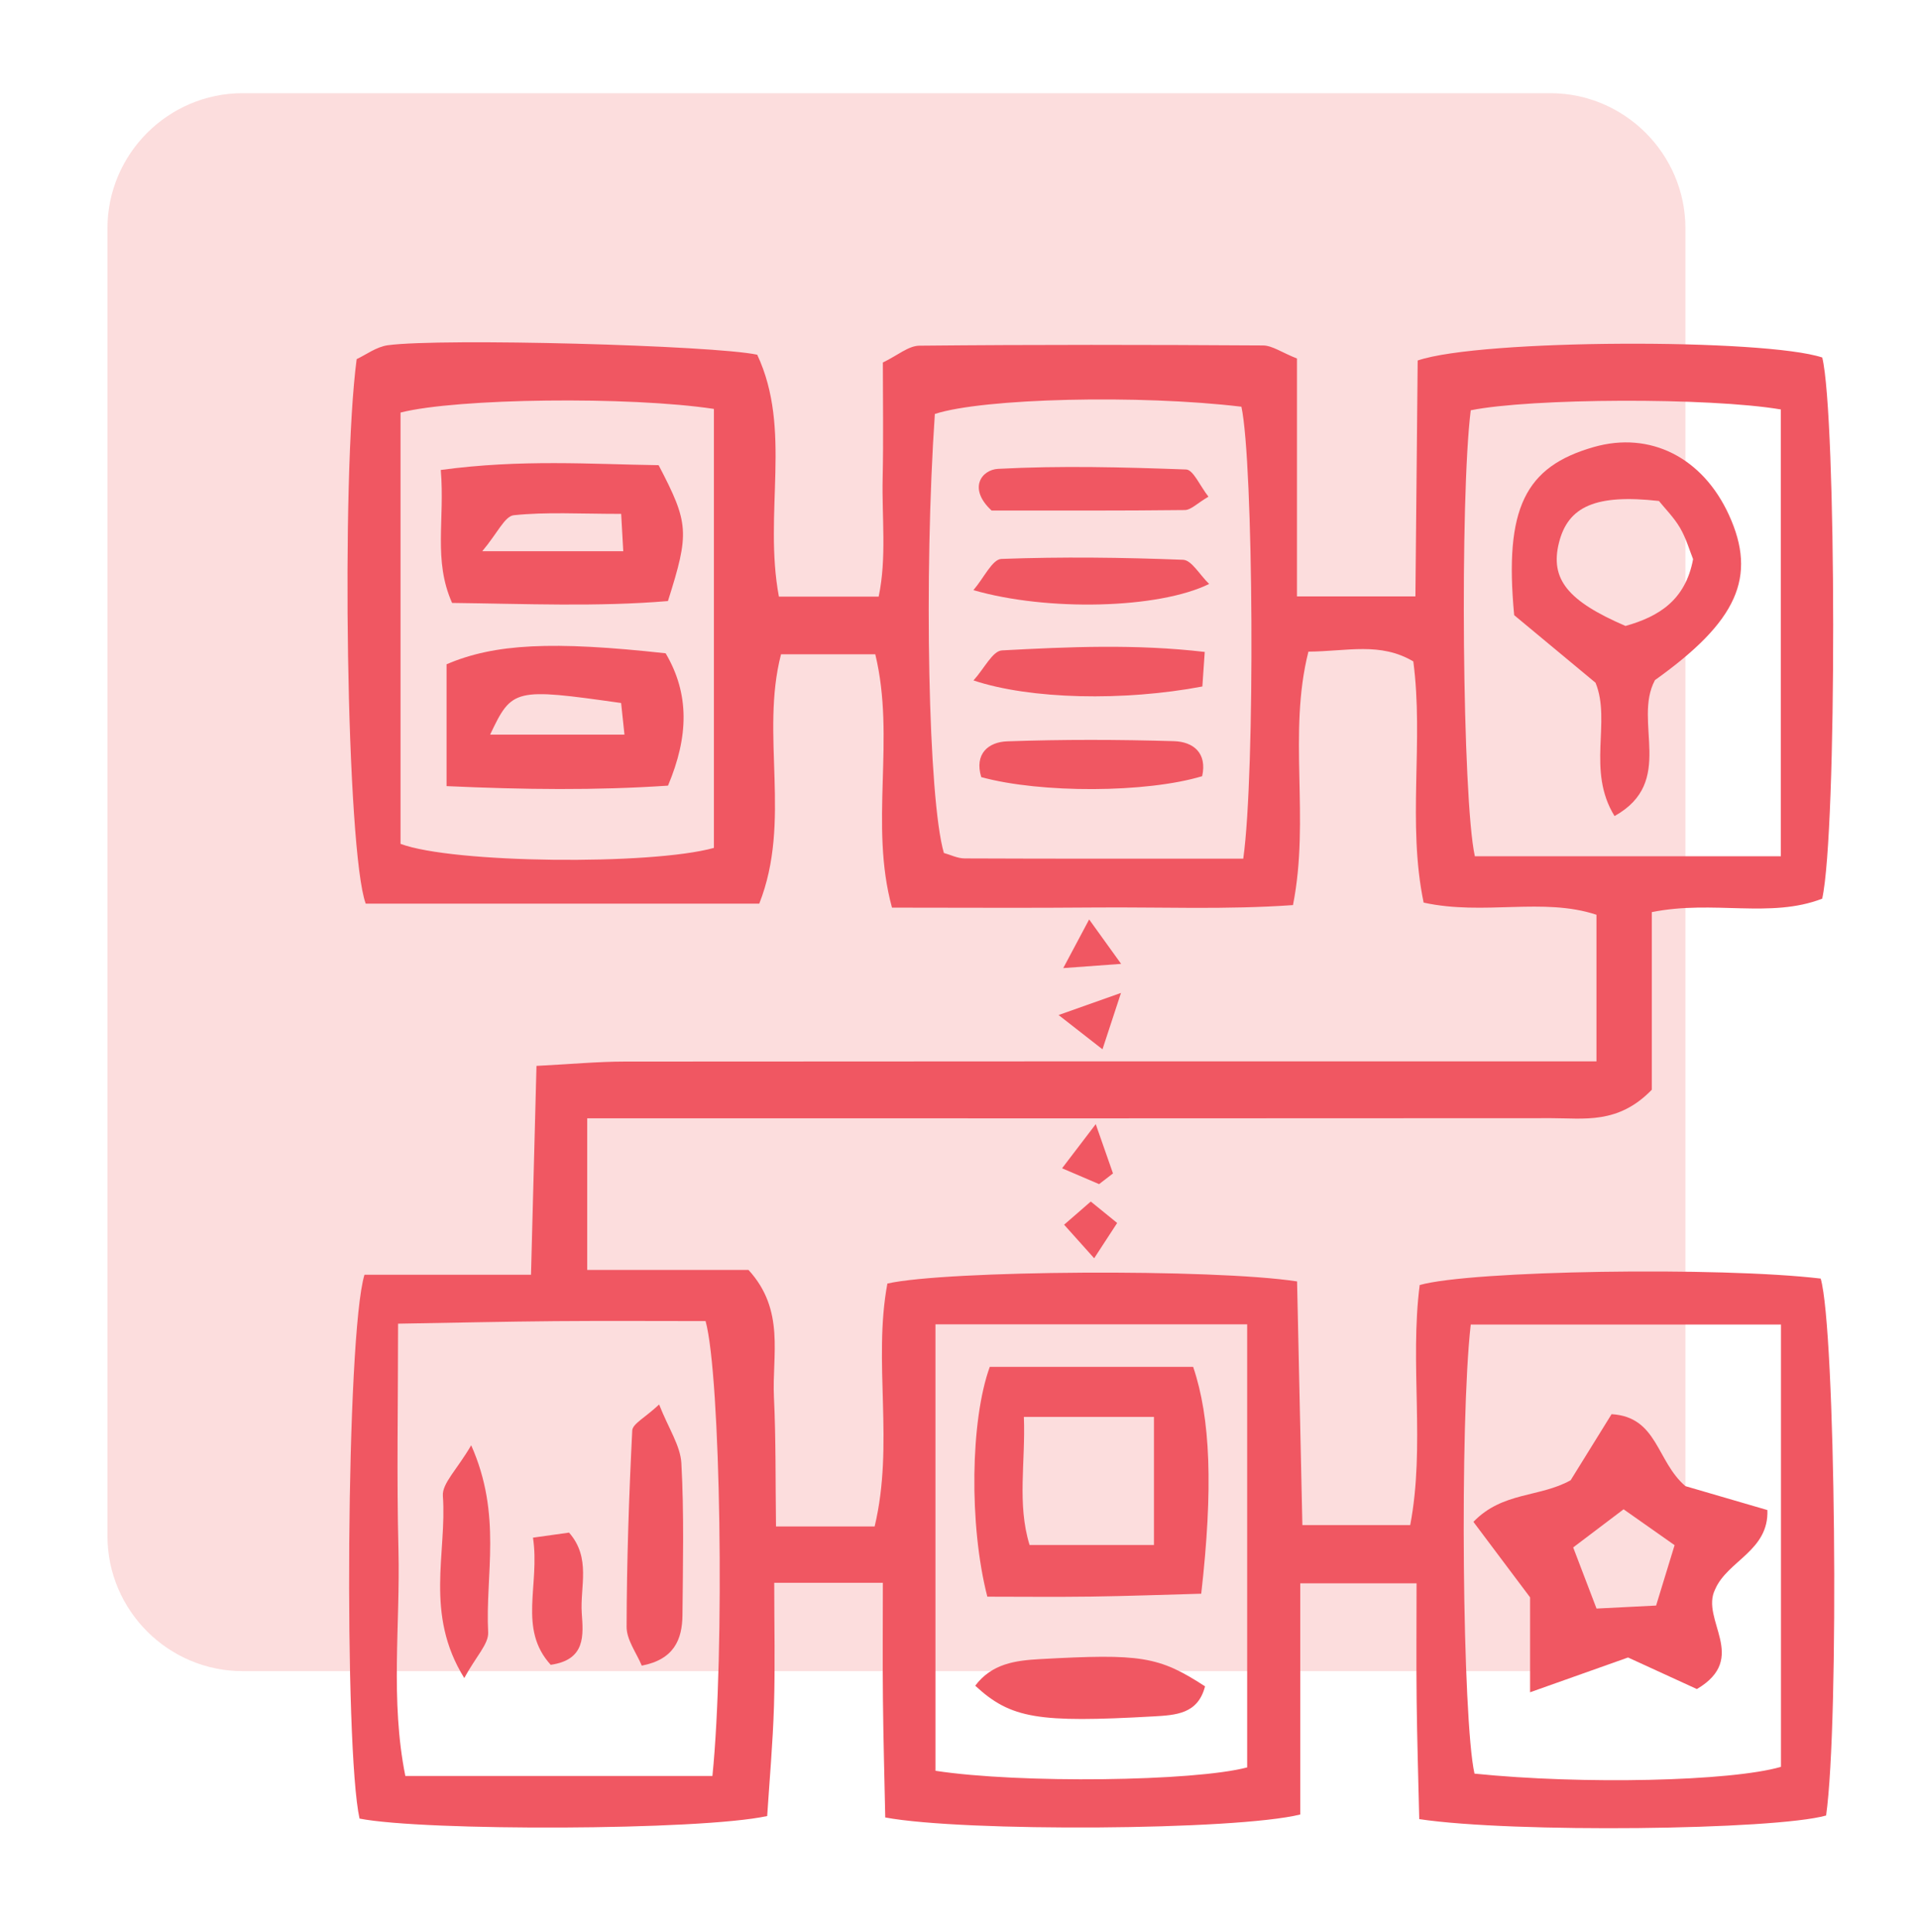 <?xml version="1.0" encoding="UTF-8" standalone="no"?><!DOCTYPE svg PUBLIC "-//W3C//DTD SVG 1.1//EN" "http://www.w3.org/Graphics/SVG/1.1/DTD/svg11.dtd"><svg width="100%" height="100%" viewBox="0 0 286 288" version="1.1" xmlns="http://www.w3.org/2000/svg" xmlns:xlink="http://www.w3.org/1999/xlink" xml:space="preserve" xmlns:serif="http://www.serif.com/" style="fill-rule:evenodd;clip-rule:evenodd;stroke-linejoin:round;stroke-miterlimit:2;"><rect id="Page-2" serif:id="Page 2" x="0" y="0" width="285.458" height="287.5" style="fill:none;"/><g id="Layer-1" serif:id="Layer 1"><path d="M231.05,249.065l-194.896,-0c-11.079,-0 -20.141,-9.063 -20.141,-20.138l-0,-194.9c-0,-11.075 9.062,-20.137 20.141,-20.137l194.896,-0c11.075,-0 20.138,9.062 20.138,20.137l-0,194.9c-0,11.075 -9.063,20.138 -20.138,20.138" style="fill:#fcdddd;fill-rule:nonzero;"/><path d="M59.693,125.767c7.762,2.921 37.345,3.208 46.704,0.604l-0,-65.425c-12.579,-1.904 -38.334,-1.596 -46.704,0.542l-0,64.279Zm79.725,71.612l-0,66.538c12.483,1.921 38.604,1.587 46.454,-0.504l-0,-66.034l-46.454,0Zm125.991,-69.766l0,-66.588c-10.696,-1.808 -37.271,-1.687 -46.216,0.125c-1.634,13.117 -1.259,57.988 0.612,66.463l45.604,-0Zm-46.216,69.795c-1.671,14.68 -1.242,58.892 0.558,66.934c16.071,1.65 38.242,1.154 45.679,-1.013l0,-65.921l-46.237,0Zm-33.905,-69.433c1.813,-12.85 1.517,-59.079 -0.275,-67.358c-15.15,-1.821 -38.495,-1.271 -45.687,1.079c-1.646,24.012 -0.988,57.462 1.346,65.429c0.958,0.263 2.021,0.808 3.083,0.813c13.613,0.058 27.225,0.037 41.533,0.037m-79.112,136.712c1.854,-18.333 1.233,-59.637 -1.021,-67.795c-7.371,-0 -14.896,-0.05 -22.421,0.012c-7.416,0.063 -14.833,0.234 -23.408,0.375c-0,12.017 -0.213,22.892 0.058,33.754c0.275,11.109 -1.241,22.355 1.025,33.655l45.767,-0Zm-18.663,-98.013l0,22.6l24.042,0c5.5,6.004 3.488,12.721 3.788,18.929c0.304,6.325 0.22,12.671 0.308,19.3l14.7,0c2.946,-12.316 -0.275,-24.525 1.9,-36.204c8.721,-1.975 48.554,-2.242 61.058,-0.317c0.254,11.696 0.517,23.617 0.792,36.317l16.071,0c2.25,-11.833 -0.096,-23.975 1.412,-35.779c7.65,-2.179 44.746,-2.746 59.763,-0.963c2.212,7.53 2.8,65.913 0.808,80.025c-7.708,2.175 -46.725,2.634 -60.637,0.538c-0.13,-5.725 -0.317,-11.671 -0.388,-17.625c-0.067,-5.629 -0.012,-11.258 -0.012,-17.521l-17.334,0l0,34.458c-9.604,2.384 -50.166,2.617 -61.85,0.442c-0.116,-5.688 -0.283,-11.642 -0.346,-17.596c-0.062,-5.608 -0.012,-11.221 -0.012,-17.379l-16.188,0c0,6.404 0.142,12.379 -0.037,18.342c-0.171,5.583 -0.675,11.158 -1.013,16.421c-9.95,2.175 -51.104,2.266 -60.754,0.379c-2.316,-10.38 -2.016,-72.021 0.734,-81.05l24.82,-0c0.284,-10.734 0.538,-20.388 0.817,-31.13c5.092,-0.258 9.117,-0.641 13.142,-0.645c44.387,-0.042 88.775,-0.029 133.166,-0.029l11.667,-0l0,-21.851c-7.946,-2.637 -16.779,0.155 -25.758,-1.812c-2.463,-11.842 0.033,-24 -1.538,-35.946c-4.954,-2.921 -9.812,-1.5 -15.633,-1.458c-3.092,12.225 0.258,24.829 -2.3,37.775c-10,0.708 -19.783,0.275 -29.538,0.358c-9.845,0.088 -19.691,0.021 -30.225,0.021c-3.412,-12.479 0.559,-25.15 -2.491,-37.758l-14.046,-0c-3.121,12.029 1.617,24.862 -3.246,37.166l-58.65,0c-2.862,-7.745 -3.708,-63.37 -1.35,-81.158c1.358,-0.629 2.938,-1.837 4.65,-2.071c8.025,-1.083 48.479,0.004 55.046,1.413c5.237,11.162 0.904,23.591 3.233,36.054l14.867,-0c1.217,-5.758 0.462,-11.779 0.596,-17.717c0.125,-5.646 0.029,-11.296 0.029,-17.175c2.183,-1.046 3.808,-2.492 5.446,-2.508c17.071,-0.167 34.141,-0.142 51.212,-0.034c1.379,0.013 2.754,1.03 5.059,1.946l-0,35.459l17.654,-0c0.112,-11.696 0.229,-23.634 0.337,-35.163c9.446,-3.229 51.779,-3.287 60.296,-0.446c2.125,8.684 2.225,70.58 -0.008,80.655c-7.725,2.995 -16.204,0.158 -25.396,2.004l-0,26.475c-5.025,5.196 -10.15,4.229 -14.967,4.237c-44.008,0.038 -88.016,0.021 -132.025,0.021l-11.671,0" style="fill:#f05762;fill-rule:nonzero;"/><path d="M163.805,176.483c-1.513,-0.646 -3.025,-1.296 -5.517,-2.362c1.684,-2.209 2.821,-3.7 5.017,-6.579c1.204,3.445 1.887,5.395 2.571,7.345c-0.692,0.53 -1.379,1.063 -2.071,1.596" style="fill:#f05762;fill-rule:nonzero;"/><path d="M167.068,147.985c-1.396,4.254 -1.905,5.795 -2.759,8.404c-2.262,-1.767 -3.758,-2.934 -6.541,-5.109c3.175,-1.125 5.041,-1.787 9.3,-3.295" style="fill:#f05762;fill-rule:nonzero;"/><path d="M158.591,182.53c1.65,-1.433 2.737,-2.379 3.975,-3.454c1.258,1.021 2.367,1.925 3.933,3.196c-1.062,1.633 -1.983,3.041 -3.429,5.258c-1.758,-1.963 -3.017,-3.367 -4.479,-5" style="fill:#f05762;fill-rule:nonzero;"/><path d="M167.088,143.655c-3.271,0.238 -5.204,0.38 -8.625,0.63c1.588,-2.984 2.479,-4.659 3.859,-7.25c1.737,2.412 2.87,3.987 4.766,6.62" style="fill:#f05762;fill-rule:nonzero;"/><path d="M95.645,248.247c-0.767,-1.867 -2.263,-3.829 -2.259,-5.784c0.021,-9.758 0.35,-19.516 0.842,-29.262c0.05,-1 1.9,-1.904 4.004,-3.875c1.425,3.608 3.175,6.142 3.317,8.762c0.412,7.517 0.229,15.075 0.162,22.617c-0.033,3.654 -1.262,6.625 -6.066,7.542" style="fill:#f05762;fill-rule:nonzero;"/><path d="M69.191,250.096c-5.963,-9.588 -2.563,-18.663 -3.188,-27.138c-0.137,-1.87 2.104,-3.916 4.221,-7.554c4.638,10.429 2.079,19.321 2.529,27.875c0.088,1.733 -1.791,3.567 -3.562,6.817" style="fill:#f05762;fill-rule:nonzero;"/><path d="M79.433,229.173c2.621,-0.366 4.012,-0.562 5.375,-0.754c3.321,3.779 1.621,8.071 1.896,12.004c0.225,3.246 0.633,6.954 -4.629,7.7c-4.905,-5.383 -1.571,-11.875 -2.642,-18.95" style="fill:#f05762;fill-rule:nonzero;"/><path d="M179.55,97.166c-0.175,2.512 -0.267,3.892 -0.355,5.15c-11.712,2.217 -25.629,1.929 -34.112,-0.904c1.592,-1.75 2.85,-4.4 4.242,-4.475c9.95,-0.534 19.95,-0.975 30.225,0.229" style="fill:#f05762;fill-rule:nonzero;"/><path d="M180.103,74.026c-1.696,0.996 -2.604,1.983 -3.517,1.991c-9.75,0.113 -19.5,0.071 -28.804,0.071c-3.529,-3.254 -1.537,-6.079 0.979,-6.212c9.317,-0.492 18.679,-0.246 28.013,0.096c1.075,0.041 2.062,2.445 3.329,4.054" style="fill:#f05762;fill-rule:nonzero;"/><path d="M145.073,87.953c1.567,-1.825 2.817,-4.6 4.171,-4.65c9.016,-0.333 18.058,-0.225 27.079,0.129c1.267,0.05 2.446,2.208 3.883,3.6c-7.537,3.717 -24.137,4.108 -35.133,0.921" style="fill:#f05762;fill-rule:nonzero;"/><path d="M179.166,115.684c-8.3,2.508 -24.025,2.575 -32.925,0.138c-1.05,-3.467 1.054,-5.234 3.871,-5.334c8.275,-0.291 16.57,-0.271 24.85,-0.025c2.85,0.084 4.979,1.734 4.204,5.221" style="fill:#f05762;fill-rule:nonzero;"/><path d="M234.462,230.629c1.204,3.154 2.345,6.141 3.479,9.112c3.362,-0.171 6.258,-0.316 8.879,-0.45c1.037,-3.396 1.892,-6.179 2.754,-9c-2.625,-1.846 -5.208,-3.662 -7.6,-5.346c-2.737,2.071 -5.058,3.825 -7.512,5.684m18.433,21.108c-3.65,-1.675 -7.046,-3.229 -10.258,-4.704c-4.684,1.662 -9.105,3.233 -14.6,5.183l-0,-14.146c-3.017,-4.02 -5.625,-7.5 -8.446,-11.254c4.354,-4.516 9.866,-3.612 14.491,-6.2c1.875,-3.029 4.017,-6.487 6.1,-9.846c6.875,0.4 6.68,7.042 11.009,10.725c3.35,0.98 7.633,2.225 12.212,3.563c0.238,6.075 -5.946,7.537 -7.787,11.821c-2.263,4.521 5.125,10.225 -2.721,14.858" style="fill:#f05762;fill-rule:nonzero;"/><path d="M242.26,93.292c4.971,-1.4 8.933,-3.837 10.071,-9.954c-0.517,-1.283 -1.025,-3.088 -1.938,-4.654c-0.912,-1.559 -2.237,-2.879 -3.15,-4.017c-9.379,-1.046 -13.545,0.775 -14.904,6.233c-1.341,5.4 1.288,8.675 9.921,12.392m-16.592,-1.608c-1.512,-16 1.667,-22.146 11.867,-25.059c8.396,-2.395 16.225,1.546 20.15,10.146c4.221,9.25 1.213,15.854 -11.037,24.592c-3.338,6.233 3.141,15.171 -6.025,20.262c-4.209,-6.837 -0.459,-14.066 -2.83,-19.866c-4.316,-3.588 -8.312,-6.909 -12.125,-10.075" style="fill:#f05762;fill-rule:nonzero;"/><path d="M152.593,211.172c0.267,6.755 -1.037,12.963 0.85,19.092l18.538,0l-0,-19.092l-19.388,0Zm-5.079,-7.458l30.308,0c2.592,7.613 2.992,18.117 1.205,33.813c-5.334,0.145 -10.875,0.35 -16.421,0.429c-5.242,0.071 -10.488,0.012 -15.459,0.012c-2.754,-10.721 -2.512,-26.346 0.367,-34.254" style="fill:#f05762;fill-rule:nonzero;"/><path d="M179.596,251.332c-1.062,4.104 -4.279,4.288 -7.729,4.483c-17.104,0.959 -21.2,0.355 -26.525,-4.579c2.488,-3.291 5.95,-3.758 9.729,-3.966c14.913,-0.817 17.609,-0.442 24.525,4.062" style="fill:#f05762;fill-rule:nonzero;"/><path d="M92.575,76.589c-6.22,0 -11.15,-0.308 -16,0.2c-1.35,0.138 -2.445,2.688 -4.7,5.363l21.013,-0c-0.113,-2.004 -0.192,-3.363 -0.313,-5.563m-26.883,-6.546c11.992,-1.625 22.363,-0.858 32.467,-0.712c4.521,8.662 4.625,10.037 1.387,20.25c-10.475,0.883 -21.262,0.408 -32.171,0.279c-2.829,-6.392 -1.058,-12.287 -1.683,-19.817" style="fill:#f05762;fill-rule:nonzero;"/><path d="M73.048,109.485l20.02,-0c-0.225,-2.096 -0.366,-3.459 -0.5,-4.709c-15.912,-2.25 -16.258,-2.179 -19.52,4.709m26.508,7.608c-10.729,0.725 -21.475,0.596 -33.004,0.071l-0,-18.159c7.166,-3.07 15.758,-3.495 32.654,-1.637c3.558,6.05 3.45,12.358 0.35,19.725" style="fill:#f05762;fill-rule:nonzero;"/></g></svg>
